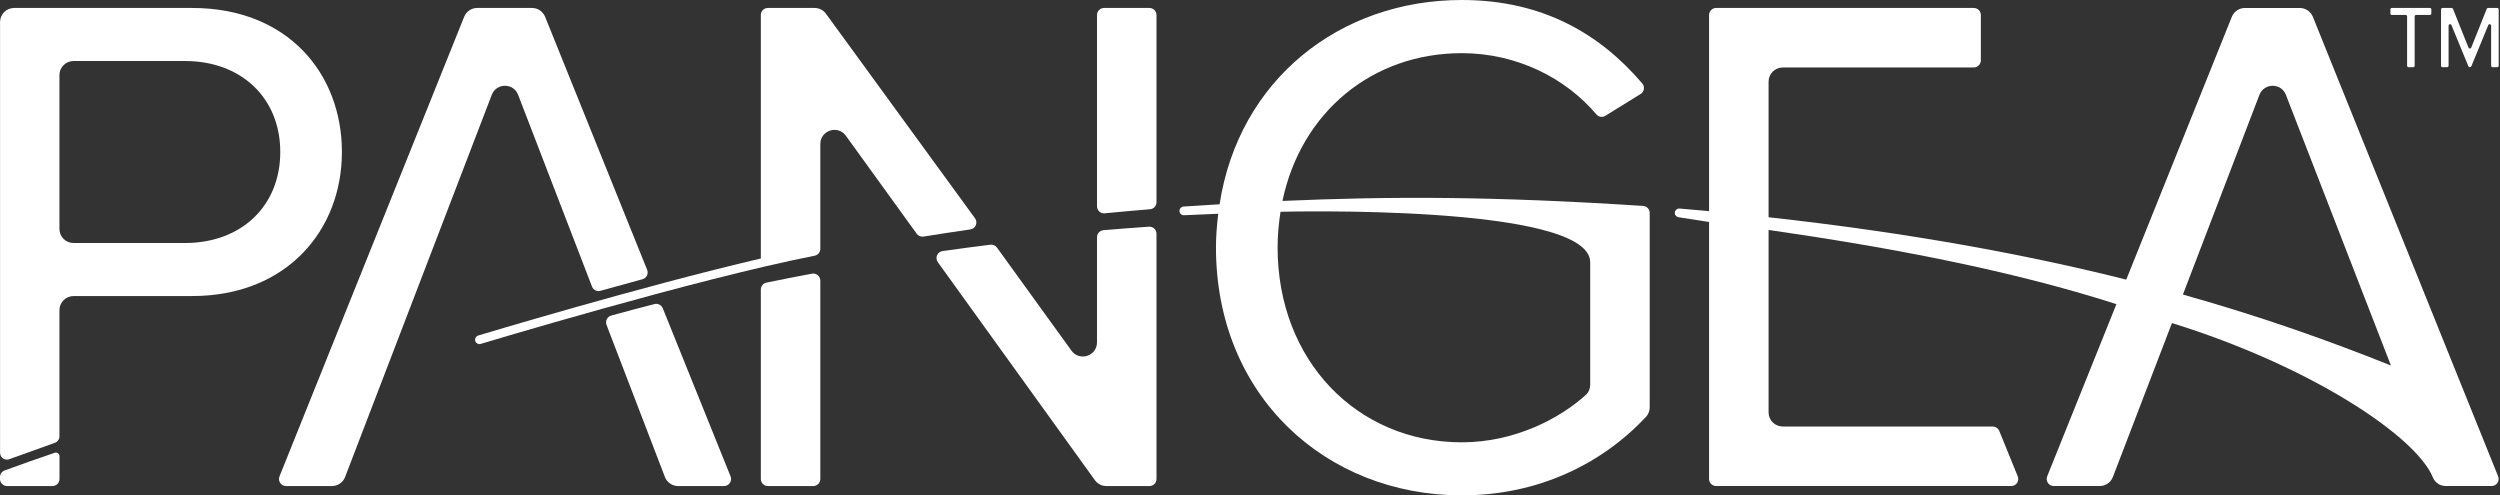<svg width="323" height="64" viewBox="0 0 323 64" fill="none" xmlns="http://www.w3.org/2000/svg">
<rect x="0" y="0" width="323" height="64" fill="#333333" stroke="none"/>
<g clip-path="url(#clip0_22_503)">
<path d="M212.289 26.604C192.891 25.349 179.75 25.349 165.692 25.96C168.089 14.508 177.273 6.868 188.87 6.868C195.979 6.868 202.301 10.101 206.241 14.766C206.547 15.119 207.029 15.2 207.415 14.959L211.967 12.144C212.433 11.854 212.546 11.195 212.176 10.777C206.772 4.439 199.357 0 188.87 0C173.043 0 160.03 10.358 157.57 26.395L152.921 26.684C152.632 26.7 152.39 26.941 152.39 27.247C152.39 27.569 152.648 27.81 152.953 27.81L157.393 27.617V27.633C157.232 29.032 157.103 30.464 157.103 31.96C157.103 51.133 171.274 64 188.87 64C198.682 64 206.917 59.979 212.643 53.883C212.964 53.545 213.141 53.095 213.141 52.629V27.505C213.141 27.022 212.755 26.636 212.289 26.604H212.289ZM205.453 37.545V49.701C205.453 50.2 205.26 50.682 204.89 51.02C201.673 53.947 195.85 57.148 188.87 57.148C175.342 57.148 165.065 46.597 165.065 31.96C165.065 30.384 165.21 28.872 165.435 27.408L165.451 27.36C165.451 27.36 205.453 26.297 205.453 33.89V37.545H205.453Z" fill="white"/>
<path d="M309.031 1.931H310.805C310.911 1.931 310.997 2.018 310.997 2.124V8.493C310.997 8.599 311.083 8.685 311.19 8.685H311.78C311.886 8.685 311.972 8.599 311.972 8.493V2.123C311.972 2.017 312.058 1.931 312.164 1.931H313.938C314.044 1.931 314.13 1.845 314.13 1.739V1.219C314.13 1.113 314.044 1.027 313.938 1.027H309.032C308.926 1.027 308.84 1.113 308.84 1.219V1.739C308.84 1.845 308.926 1.931 309.032 1.931L309.031 1.931Z" fill="white"/>
<path d="M322.639 1.027H321.463C321.385 1.027 321.314 1.075 321.285 1.148L319.284 6.15C319.22 6.31 318.992 6.31 318.928 6.15L316.927 1.148C316.898 1.075 316.827 1.027 316.749 1.027H315.575C315.468 1.027 315.382 1.113 315.382 1.219V8.492C315.382 8.598 315.468 8.684 315.575 8.684H316.165C316.271 8.684 316.357 8.598 316.357 8.492V3.321C316.357 3.11 316.647 3.053 316.727 3.247L318.918 8.565C318.948 8.637 319.018 8.684 319.096 8.684H319.117C319.195 8.684 319.265 8.637 319.295 8.565L321.486 3.247C321.566 3.053 321.855 3.11 321.855 3.321V8.492C321.855 8.598 321.942 8.684 322.048 8.684H322.639C322.745 8.684 322.831 8.598 322.831 8.492V1.219C322.831 1.113 322.745 1.027 322.639 1.027Z" fill="white"/>
<path d="M7.077 58.496C4.873 59.242 2.712 60.004 0.596 60.782C0.235 60.914 0 61.258 0 61.642V61.886C0 62.389 0.408 62.798 0.912 62.798H6.775C7.278 62.798 7.687 62.389 7.687 61.886V58.929C7.687 58.616 7.374 58.395 7.077 58.496Z" fill="white"/>
<path d="M44.175 19.639C44.175 9.554 37.226 1.029 24.825 1.029H1.824C0.811 1.029 0.007 1.85 0.007 2.847V58.483C0.007 59.126 0.634 59.56 1.229 59.319L7.084 57.212C7.454 57.083 7.679 56.746 7.679 56.376V40.082C7.679 39.069 8.499 38.249 9.513 38.249H24.825C37.049 38.249 44.175 29.74 44.175 19.639ZM23.892 31.397H9.512C8.499 31.397 7.679 30.592 7.679 29.579V9.699C7.679 8.702 8.499 7.882 9.512 7.882H23.892C31.21 7.882 36.212 12.691 36.212 19.639C36.212 26.588 31.211 31.397 23.892 31.397Z" fill="white"/>
<path d="M85.631 39.832C85.46 39.407 84.996 39.174 84.553 39.287C82.671 39.769 80.808 40.262 78.971 40.77C78.451 40.914 78.173 41.477 78.366 41.981L85.915 61.649C86.192 62.343 86.863 62.798 87.61 62.798H93.542C94.189 62.798 94.63 62.144 94.388 61.544L85.631 39.831L85.631 39.832Z" fill="white"/>
<path d="M148.507 1.027H142.644C142.141 1.027 141.733 1.435 141.733 1.939V26.655C141.733 27.192 142.193 27.612 142.727 27.559C144.667 27.371 146.619 27.196 148.582 27.034C149.054 26.995 149.419 26.602 149.419 26.128V1.939C149.419 1.435 149.011 1.027 148.508 1.027L148.507 1.027Z" fill="white"/>
<path d="M148.439 29.288C146.471 29.425 144.514 29.576 142.568 29.739C142.095 29.779 141.732 30.177 141.732 30.651V44.232C141.732 45.998 139.474 46.733 138.435 45.306L128.806 31.986C128.61 31.718 128.282 31.576 127.952 31.616C125.88 31.871 123.822 32.151 121.781 32.435C121.099 32.53 120.768 33.321 121.171 33.878L141.464 62.042C141.807 62.517 142.357 62.798 142.942 62.798H148.507C149.01 62.798 149.419 62.389 149.419 61.886V30.201C149.419 29.672 148.967 29.252 148.439 29.288H148.439Z" fill="white"/>
<path d="M104.899 35.359C102.923 35.73 100.964 36.113 99.026 36.513C98.601 36.601 98.299 36.976 98.299 37.41V61.886C98.299 62.389 98.707 62.798 99.21 62.798H105.073C105.577 62.798 105.985 62.389 105.985 61.886V36.259C105.985 35.687 105.461 35.254 104.899 35.359Z" fill="white"/>
<path d="M125.975 28.207L106.716 1.777C106.373 1.306 105.825 1.027 105.243 1.027H99.21C98.707 1.027 98.299 1.435 98.299 1.939V33.397C82.612 37.06 61.783 43.35 61.783 43.35V43.35C61.582 43.411 61.423 43.583 61.389 43.805C61.341 44.113 61.553 44.402 61.861 44.449C61.947 44.462 62.031 44.455 62.109 44.431V44.432C62.109 44.432 89.664 36.111 105.254 33.037C105.678 32.951 105.985 32.579 105.985 32.147V18.609C105.985 16.84 108.25 16.107 109.287 17.54L118.441 30.201C118.642 30.48 118.981 30.62 119.32 30.566C121.319 30.244 123.332 29.934 125.364 29.641C126.043 29.543 126.379 28.762 125.975 28.207Z" fill="white"/>
<path d="M66.939 12.245L76.487 37.027C76.661 37.48 77.159 37.716 77.62 37.563L83.039 36.067C83.547 35.909 83.811 35.353 83.612 34.86L70.428 2.169C70.149 1.479 69.48 1.027 68.736 1.027H61.661C60.917 1.027 60.247 1.48 59.969 2.171L36.112 61.545C35.871 62.145 36.313 62.798 36.959 62.798H42.952C43.649 62.778 44.323 62.315 44.573 61.665L48.92 50.337L49.466 48.914L49.842 47.936L63.54 12.241C64.145 10.693 66.337 10.695 66.939 12.245H66.939Z" fill="white"/>
<path d="M298.823 2.172C298.533 1.48 297.874 1.03 297.134 1.03H290.057C289.301 1.03 288.641 1.48 288.352 2.172L274.712 36.126C261.909 32.909 246.79 30.094 228.501 28.068V10.535C228.501 9.538 229.322 8.718 230.335 8.718H255.008C255.507 8.718 255.925 8.3 255.925 7.801V1.946C255.925 1.431 255.507 1.029 255.008 1.029H221.73C221.231 1.029 220.813 1.431 220.813 1.946V27.279L216.985 26.941C216.696 26.925 216.438 27.134 216.39 27.424C216.342 27.73 216.567 28.019 216.873 28.067L220.813 28.678V61.893C220.813 62.392 221.232 62.794 221.73 62.794H259.85C260.526 62.794 260.96 62.102 260.671 61.491L258.29 55.636C258.13 55.314 257.808 55.105 257.47 55.105H230.336C229.322 55.105 228.502 54.301 228.502 53.288V29.708C244.12 31.959 259.69 34.887 273.442 39.294L264.499 61.539C264.257 62.15 264.708 62.793 265.351 62.793H271.286C272.026 62.793 272.702 62.343 272.975 61.651L280.615 41.739C298.324 47.224 312.173 56.295 314.36 61.748C314.505 62.053 314.714 62.311 314.988 62.488V62.504C315.277 62.681 315.631 62.793 315.985 62.793H321.92C322.563 62.793 322.998 62.15 322.756 61.539L298.823 2.172ZM282.031 38.056L291.923 12.24C292.534 10.696 294.722 10.696 295.333 12.24L308.908 47.224C301.155 44.119 292.389 40.967 282.031 38.056Z" fill="white"/>
</g>
<defs>
<clipPath id="clip0_22_503">
<rect width="322.831" height="64" fill="white"/>
</clipPath>
</defs>
</svg>
